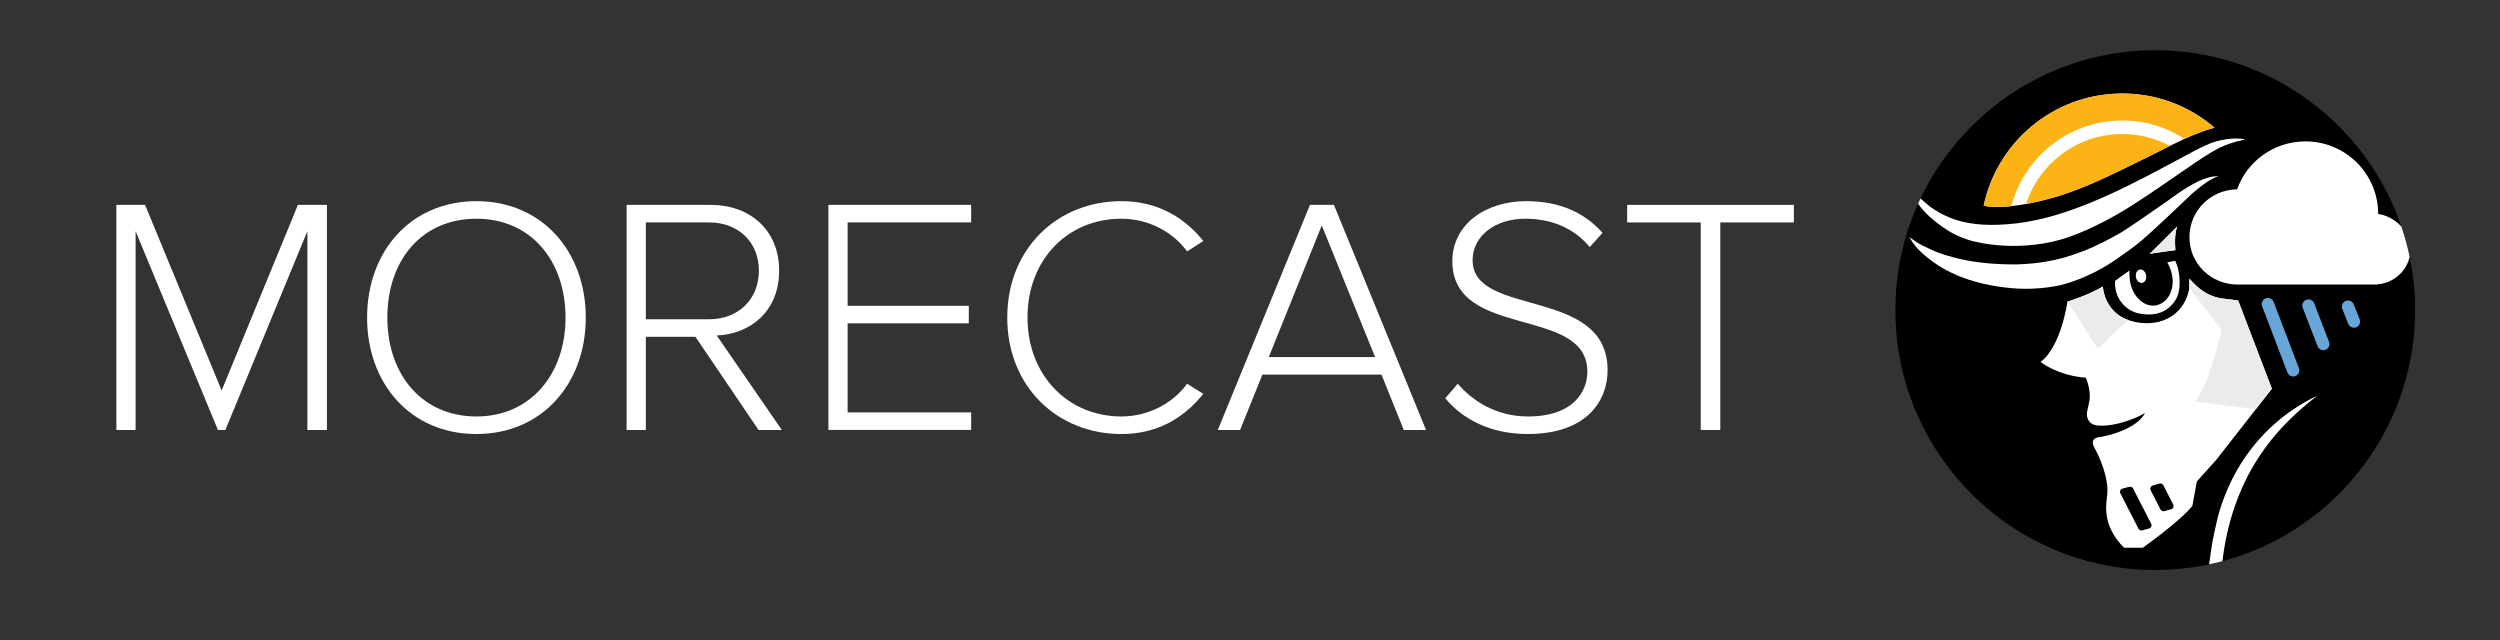 <?xml version="1.0" encoding="utf-8"?>
<!-- Generator: Adobe Illustrator 19.0.0, SVG Export Plug-In . SVG Version: 6.00 Build 0)  -->
<svg version="1.1" xmlns="http://www.w3.org/2000/svg" xmlns:xlink="http://www.w3.org/1999/xlink" x="0px" y="0px" width="1298px"
	 height="332.415px" viewBox="0 0 1298 332.415" style="enable-background:new 0 0 1298 332.415;" xml:space="preserve">
<rect x="0" y="0" width="1298" height="332.415" fill="#333333" stroke="none"/>
<style type="text/css">
	.st0{fill:#FFFFFF;}
	.st1{clip-path:url(#SVGID_2_);}
	.st2{fill:#FEFFFF;}
	.st3{fill:#68A6DA;}
	.st4{fill:#E9EBEC;}
	.st5{fill:#FCB316;}
</style>
<g id="Ebene_3">
</g>
<g id="Ebene_1">
	<g>
		<path class="st0" d="M159.59,223.239V120.036l-42.578,103.203h-3.855L70.405,120.036v103.203h-9.987v-116.87h14.894l39.774,96.369
			l39.599-96.369h15.069v116.87H159.59z"/>
		<path class="st0" d="M190.597,164.892c0-34.167,22.428-60.45,56.77-60.45c34.167,0,56.77,26.282,56.77,60.45
			s-22.603,60.45-56.77,60.45C213.025,225.341,190.597,199.059,190.597,164.892z M293.624,164.892
			c0-29.787-18.223-51.338-46.257-51.338c-28.385,0-46.257,21.552-46.257,51.338c0,29.436,17.872,51.338,46.257,51.338
			C275.401,216.23,293.624,194.328,293.624,164.892z"/>
		<path class="st0" d="M393.841,223.239l-32.766-48.36h-25.757v48.36h-9.987v-116.87h43.629c20.15,0,35.569,12.791,35.569,34.167
			c0,21.201-15.068,32.94-32.415,33.642l33.817,49.061H393.841z M394.016,140.537c0-14.718-10.513-25.056-25.932-25.056h-32.766
			v50.287h32.766C383.503,165.767,394.016,155.255,394.016,140.537z"/>
		<path class="st0" d="M430.106,223.239v-116.87h74.117v9.111h-64.129v43.279h62.903v9.11h-62.903v46.258h64.129v9.111H430.106z"/>
		<path class="st0" d="M522.965,164.892c0-35.919,26.107-60.45,59.223-60.45c18.573,0,32.59,8.235,42.578,20.676l-8.41,5.432
			c-7.359-10.163-20.15-16.996-34.167-16.996c-27.509,0-48.71,20.851-48.71,51.338c0,30.137,21.201,51.338,48.71,51.338
			c14.018,0,26.808-6.834,34.167-16.996l8.41,5.257c-10.338,12.79-24.004,20.851-42.578,20.851
			C549.073,225.341,522.965,200.811,522.965,164.892z"/>
		<path class="st0" d="M728.84,223.239l-11.564-28.735h-61.852l-11.564,28.735h-11.564l47.834-116.87h12.44l47.834,116.87H728.84z
			 M686.262,117.058l-27.509,68.334h55.193L686.262,117.058z"/>
		<path class="st0" d="M750.385,206.768l6.483-7.534c7.534,8.761,19.799,16.996,36.444,16.996c24.005,0,30.839-13.316,30.839-23.304
			c0-34.342-70.087-16.471-70.087-57.296c0-19.099,17.171-31.188,38.372-31.188c17.521,0,30.488,6.132,39.599,16.47l-6.658,7.359
			c-8.41-10.163-20.324-14.718-33.466-14.718c-15.595,0-27.334,8.936-27.334,21.552c0,29.962,70.087,13.492,70.087,57.12
			c0,15.068-9.987,33.116-41.526,33.116C773.863,225.341,759.32,217.631,750.385,206.768z"/>
		<path class="st0" d="M883.019,223.239V115.481h-38.197v-9.111h86.557v9.111h-38.197v107.758H883.019z"/>
	</g>
	<g>
		<defs>
			<circle id="SVGID_1_" cx="1119.005" cy="161.005" r="134.918"/>
		</defs>
		<clipPath id="SVGID_2_">
			<use xlink:href="#SVGID_1_"  style="overflow:visible;"/>
		</clipPath>
		<g class="st1">
			<circle cx="1119.005" cy="161.005" r="134.918"/>
			<path class="st2" d="M1112.26,146.86c1.462-0.267,2.363-2.034,2.012-3.943c-0.35-1.913-1.82-3.243-3.282-2.975
				c-1.462,0.268-2.363,2.034-2.012,3.944C1109.328,145.798,1110.799,147.129,1112.26,146.86z"/>
			<path class="st2" d="M1111.403,162.915c8.5,1.36,14.24-1.263,17.985-6.918c3.779-5.707,2.067-15.691,0.685-18.862
				c-0.184-0.421-0.425-1.019-0.702-1.734c-1.3,0.156-2.901,0.627-4.147,0.836c1.086,1.777,1.912,3.874,2.416,6.141
				c1.781,8.01-2.254,15.065-8.246,16.165c-5.991,1.1-12.012-4.356-13.448-12.185c-0.282-1.534-0.426-4.435-0.335-5.883
				c-3.654,2.538-7.447,5.378-7.447,5.378C1097.532,153.918,1102.904,161.555,1111.403,162.915z"/>
			<path class="st3" d="M1190.565,195.477c0.386,0.006,0.78-0.056,1.165-0.199c1.651-0.615,2.49-2.451,1.876-4.103l-13.145-34.428
				c-0.615-1.648-2.448-2.49-4.103-1.875c-1.651,0.615-2.49,2.451-1.876,4.103l13.145,34.428
				C1188.099,194.668,1189.291,195.456,1190.565,195.477z"/>
			<path class="st3" d="M1206.223,181.836c0.386,0.007,0.78-0.055,1.165-0.198c1.649-0.613,2.494-2.448,1.881-4.1l-7.731-20.017
				c-0.616-1.649-2.439-2.494-4.1-1.881c-1.649,0.613-2.494,2.448-1.881,4.1l7.731,20.016
				C1203.758,181.023,1204.949,181.813,1206.223,181.836z"/>
			<path class="st3" d="M1222.205,170.148c0.386-0.004,0.778-0.076,1.159-0.23c1.632-0.658,2.426-2.516,1.767-4.151l-3.074-7.758
				c-0.661-1.631-2.506-2.425-4.151-1.767c-1.631,0.658-2.426,2.516-1.767,4.151l3.074,7.757
				C1219.719,169.404,1220.931,170.161,1222.205,170.148z"/>
			<path class="st2" d="M1165.835,72.4c-0.546-0.146-1.907-0.348-2.583-0.402c-0.582-0.047-1.143-0.055-1.814-0.072
				c-0.668-0.001-1.475,0.004-2.248,0.026c-1.213,0.084-2.794,0.279-2.794,0.279c-8.483,1.17-11.643,3.176-28.898,12.441
				c-30.549,16.401-58.119,29.881-85.632,31.786c-2.898,0.222-5.769,0.318-8.569,0.293c-5.315-0.037-10.289-0.629-14.749-1.741
				c-4.465-1.096-8.371-2.792-11.683-4.656c-3.648-2.053-5.462-3.53-8.333-6.042c-1.176-1.029-5.729-5.303-6.153-5.794l-0.23,1.35
				c1.121,2.482,4.901,8.379,9.96,12.859c1.916,1.696,4.513,3.728,6.555,5.16c2.055,1.407,4.494,2.994,6.971,4.161
				c2.117,0.995,4.371,1.865,6.743,2.612l0,0c0,0,19.252,6.264,43.599,0.756c18.703-4.231,40.497-18.454,41.02-18.81
				c9.608-6.089,22.829-15.389,29.161-19.7C1149.547,77.79,1154.021,74.826,1165.835,72.4z"/>
			<path class="st2" d="M1162.05,156.029c0,0-5.016-0.731-6.968-0.898c-9.567-0.817-14.894-6.919-16.519-8.464l-1.818-1.995
				c-0.031,0.239-0.029,4.419-0.083,4.819c-0.081,0.606-0.165,1.22-0.187,1.301c-0.044,0.168-0.159,0.687-0.159,0.687
				c-4.141,15.538-19.517,18.941-31.514,14.612c-12.452-4.494-13.002-17.288-13.002-17.288c-8.479,4.892-18.382,7.773-18.382,7.773
				s-3.2,23.431-13.99,31.348c0,0,8.824,7.092,23.525,8.171c0,0,3.108,6.783,1.699,12.945c-1.355,5.923-1.18,5.63-1.18,5.63
				s-0.375,5.667,5.544,6.24c10.026,0.971,22.853-5.126,24.739-6.576c-4.321,8.571-20.111,12.169-23.556,12.566
				c-3.446,0.398-4.697,2.185-2.632,5.847c2.065,3.662,7.482,15.081,6.501,24.176c-0.575,5.348-2.788,15.717,8.703,27.456
				l9.764,0.017c7.57-5.449,20.76-15.503,25.728-21.683l2.348-12.755l10.156-11.315l20.459-26.176l8.327-10.653L1162.05,156.029z
				 M1116.135,274.278c-0.2,0.103-3.899,1.122-4.109,1.143c-0.694,0.071-1.393-0.281-1.731-0.94l-9.403-18.325
				c-0.44-0.859-0.102-1.912,0.756-2.352c0.308-0.158,3.398-0.935,3.488-0.96c1.1-0.294,1.912-0.1,2.352,0.757l9.403,18.325
				C1117.332,272.784,1116.994,273.837,1116.135,274.278z M1127.576,264.297c-0.2,0.103-3.899,1.121-4.109,1.143
				c-0.694,0.07-1.393-0.282-1.731-0.94l-5.102-9.947c-0.441-0.859-0.101-1.912,0.757-2.352c0.218-0.112,3.465-1.081,3.465-1.081
				c1.049-0.303,1.935,0.021,2.375,0.878l5.102,9.947C1128.773,262.804,1128.433,263.857,1127.576,264.297z"/>
			<path class="st0" d="M1130.43,117.56c-4.624,4.709-14.332,14.2-14.332,14.2c0.908-0.234,13.366-1.875,13.366-1.875
				C1128.99,123.931,1129.482,120.132,1130.43,117.56z"/>
			<path class="st2" d="M1146.686,296.387c0.211-3.563,1.897-15.087,2.423-17.181c1.16-5.284,2-9.757,3.477-14.566
				c1.507-4.798,3.318-9.512,5.459-13.987c2.122-4.483,4.57-8.725,7.204-12.639c2.633-3.917,5.477-7.49,8.366-10.686
				c2.887-3.2,5.857-5.987,8.703-8.411c2.828-2.446,5.591-4.47,8.083-6.175c2.483-1.719,4.749-3.058,6.625-4.125
				c1.87-1.077,3.395-1.823,4.422-2.345c1.04-0.499,1.595-0.764,1.595-0.764s-0.482,0.381-1.386,1.095
				c-0.909,0.703-2.21,1.778-3.863,3.127c-1.647,1.357-3.593,3.064-5.777,5.049c-2.166,2.008-4.533,4.338-7.005,6.96
				c-1.235,1.312-2.473,2.723-3.718,4.205c-1.246,1.482-2.517,3.023-3.751,4.661c-2.49,3.257-4.925,6.822-7.209,10.642
				c-2.286,3.819-4.394,7.905-6.302,12.162c-1.878,4.27-3.57,8.705-4.959,13.245c-1.429,4.528-2.561,9.152-3.492,13.75
				c-1.166,6.094-1.853,11.575-1.853,14.078L1146.686,296.387z"/>
			<path class="st2" d="M1151.562,91.541c-0.147-0.006-0.37-0.03-0.658-0.022c-0.576,0.006-1.435,0.049-2.509,0.248
				c-0.944,0.176-2.061,0.473-3.287,0.893c-1.102,0.292-4.576,1.47-11.431,5.87l0,0c0,0-0.004,0.003-0.005,0.004
				c-1.785,1.146-3.797,2.507-6.059,4.133c-0.352,0.253-0.907,0.671-1.625,1.212c-8.113,5.618-19.809,13.84-24.873,16.912
				c-5.971,3.454-12.523,6.822-19.259,9.527c-4.003,1.518-8.525,3.014-11.88,3.885c-4.526,1.162-9.311,2.005-14.227,2.504
				c-0.596,0.067-1.193,0.126-1.795,0.175c-0.596,0.057-1.193,0.1-1.793,0.139c-1.322,0.098-2.333,0.163-3.591,0.206l-0.713,0.031
				v0.002l-0.004-0.001l-2.736,0.018l-0.581-0.005c-0.998-0.008-1.989-0.016-2.973-0.044c-4.713-0.114-9.244-0.437-13.467-0.959
				c-4.129-0.506-8.125-1.228-11.878-2.148c-3.434-0.841-6.507-1.722-9.579-2.862c-2.893-1.073-4.673-2.028-7.018-3.084
				c-4.476-2.016-7.616-4.667-8.28-5.089c0,0,2.276,4.233,5.574,7.317c3.41,3.189,4.368,3.806,6.774,5.57
				c1.233,0.917,2.663,1.86,4.498,2.967c1.481,0.888,3.158,1.779,5.279,2.802c3.842,1.827,8.077,3.384,12.588,4.628
				c4.583,1.268,9.5,2.223,14.617,2.839c1.431,0.168,2.637,0.301,3.871,0.402l2.947,0.219l1.129,0.042
				c1.008,0.037,2.168,0.057,3.265,0.057c0.263,0,0.523-0.001,0.776-0.004c0.681-0.007,1.364-0.018,2.045-0.044
				c0.685-0.018,1.373-0.047,2.062-0.085c4.417-0.236,8.846-0.834,13.179-1.78c6.439-1.658,18.274-5.58,31.275-15.131
				c2.888-1.995,6.06-4.255,8.369-6.085c6.727-5.333,23.039-21.104,28.281-26.032c0.569-0.494,1.132-0.975,1.684-1.433
				c0.727-0.621,1.442-1.203,2.135-1.751c2.759-2.215,5.206-3.849,7.05-4.792c0.918-0.48,1.68-0.792,2.214-0.969
				c0.266-0.098,0.474-0.159,0.615-0.203c0.142-0.044,0.215-0.066,0.215-0.066S1151.709,91.55,1151.562,91.541z"/>
			<g>
				<path class="st4" d="M1155.082,155.131c-9.567-0.817-14.894-6.919-16.519-8.464l-1.818-1.995
					c-0.031,0.239-0.029,4.419-0.083,4.819l16.73,21.644c0,0-5.811,28.058-13.798,37.332l31.634,4l8.327-10.653l-17.504-45.786
					C1162.05,156.029,1157.034,155.298,1155.082,155.131z"/>
				<path class="st4" d="M1104.803,166.093c-12.452-4.494-13.002-17.288-13.002-17.288c-8.479,4.892-18.382,7.773-18.382,7.773
					l15.815,24.509L1104.803,166.093z"/>
				<path class="st4" d="M1130.43,117.56c-4.624,4.709-14.332,14.2-14.332,14.2c0.908-0.234,13.366-1.875,13.366-1.875
					C1128.99,123.931,1129.482,120.132,1130.43,117.56z"/>
			</g>
			<path class="st0" d="M1100.492,48.571c-34.889,0.663-63.639,25.504-70.575,58.237c3.802,0.861,8.863,0.826,14.374,0.223
				c0,0,6.213-0.86,7.615-1.123c5.978-1.088,12.049-2.633,17.301-4.268c14.418-4.488,28.384-11.596,41.124-17.767
				c5.859-2.838,11.175-5.6,16.254-8.129l7.587-3.643c5.179-2.368,10.264-4.374,15.59-5.83
				C1136.541,54.933,1119.271,48.214,1100.492,48.571z"/>
			<g>
				<path class="st5" d="M1044.29,107.032c6.595-25.125,29.244-43.932,56.468-44.45c12.292-0.234,23.797,3.294,33.414,9.52
					c5.179-2.368,10.264-4.374,15.59-5.83c-13.221-11.34-30.491-18.058-49.27-17.701c-34.889,0.663-63.639,25.504-70.575,58.237
					C1033.719,107.669,1038.78,107.634,1044.29,107.032z"/>
				<g>
					<path class="st5" d="M1051.906,105.909c5.978-1.088,12.049-2.633,17.301-4.268c14.418-4.488,28.384-11.596,41.124-17.767
						c5.859-2.838,11.175-5.6,16.254-8.129c-7.65-4.082-16.411-6.334-25.693-6.157
						C1077.884,70.025,1058.628,85.186,1051.906,105.909z"/>
				</g>
			</g>
			<g>
				<g>
					<path class="st0" d="M1161.886,147.734h-0.016c0,0-0.016,0-0.055,0c-13.84,0-25.068-10.781-25.068-24.628
						c0-13.729,11.095-24.628,24.762-24.821c2.555-7.234,7.266-13.388,13.36-17.772c6.22-4.478,13.879-7.101,22.167-7.101
						c20.767,0,37.713,16.836,37.713,37.607c0,0.031,0,0.106,0,0.106c8.052,0.959,16.757,8.512,16.757,18.247
						c0,10.387-8.524,18.361-18.904,18.361h-0.024h-29.158H1161.886z"/>
				</g>
			</g>
		</g>
	</g>
</g>
</svg>
